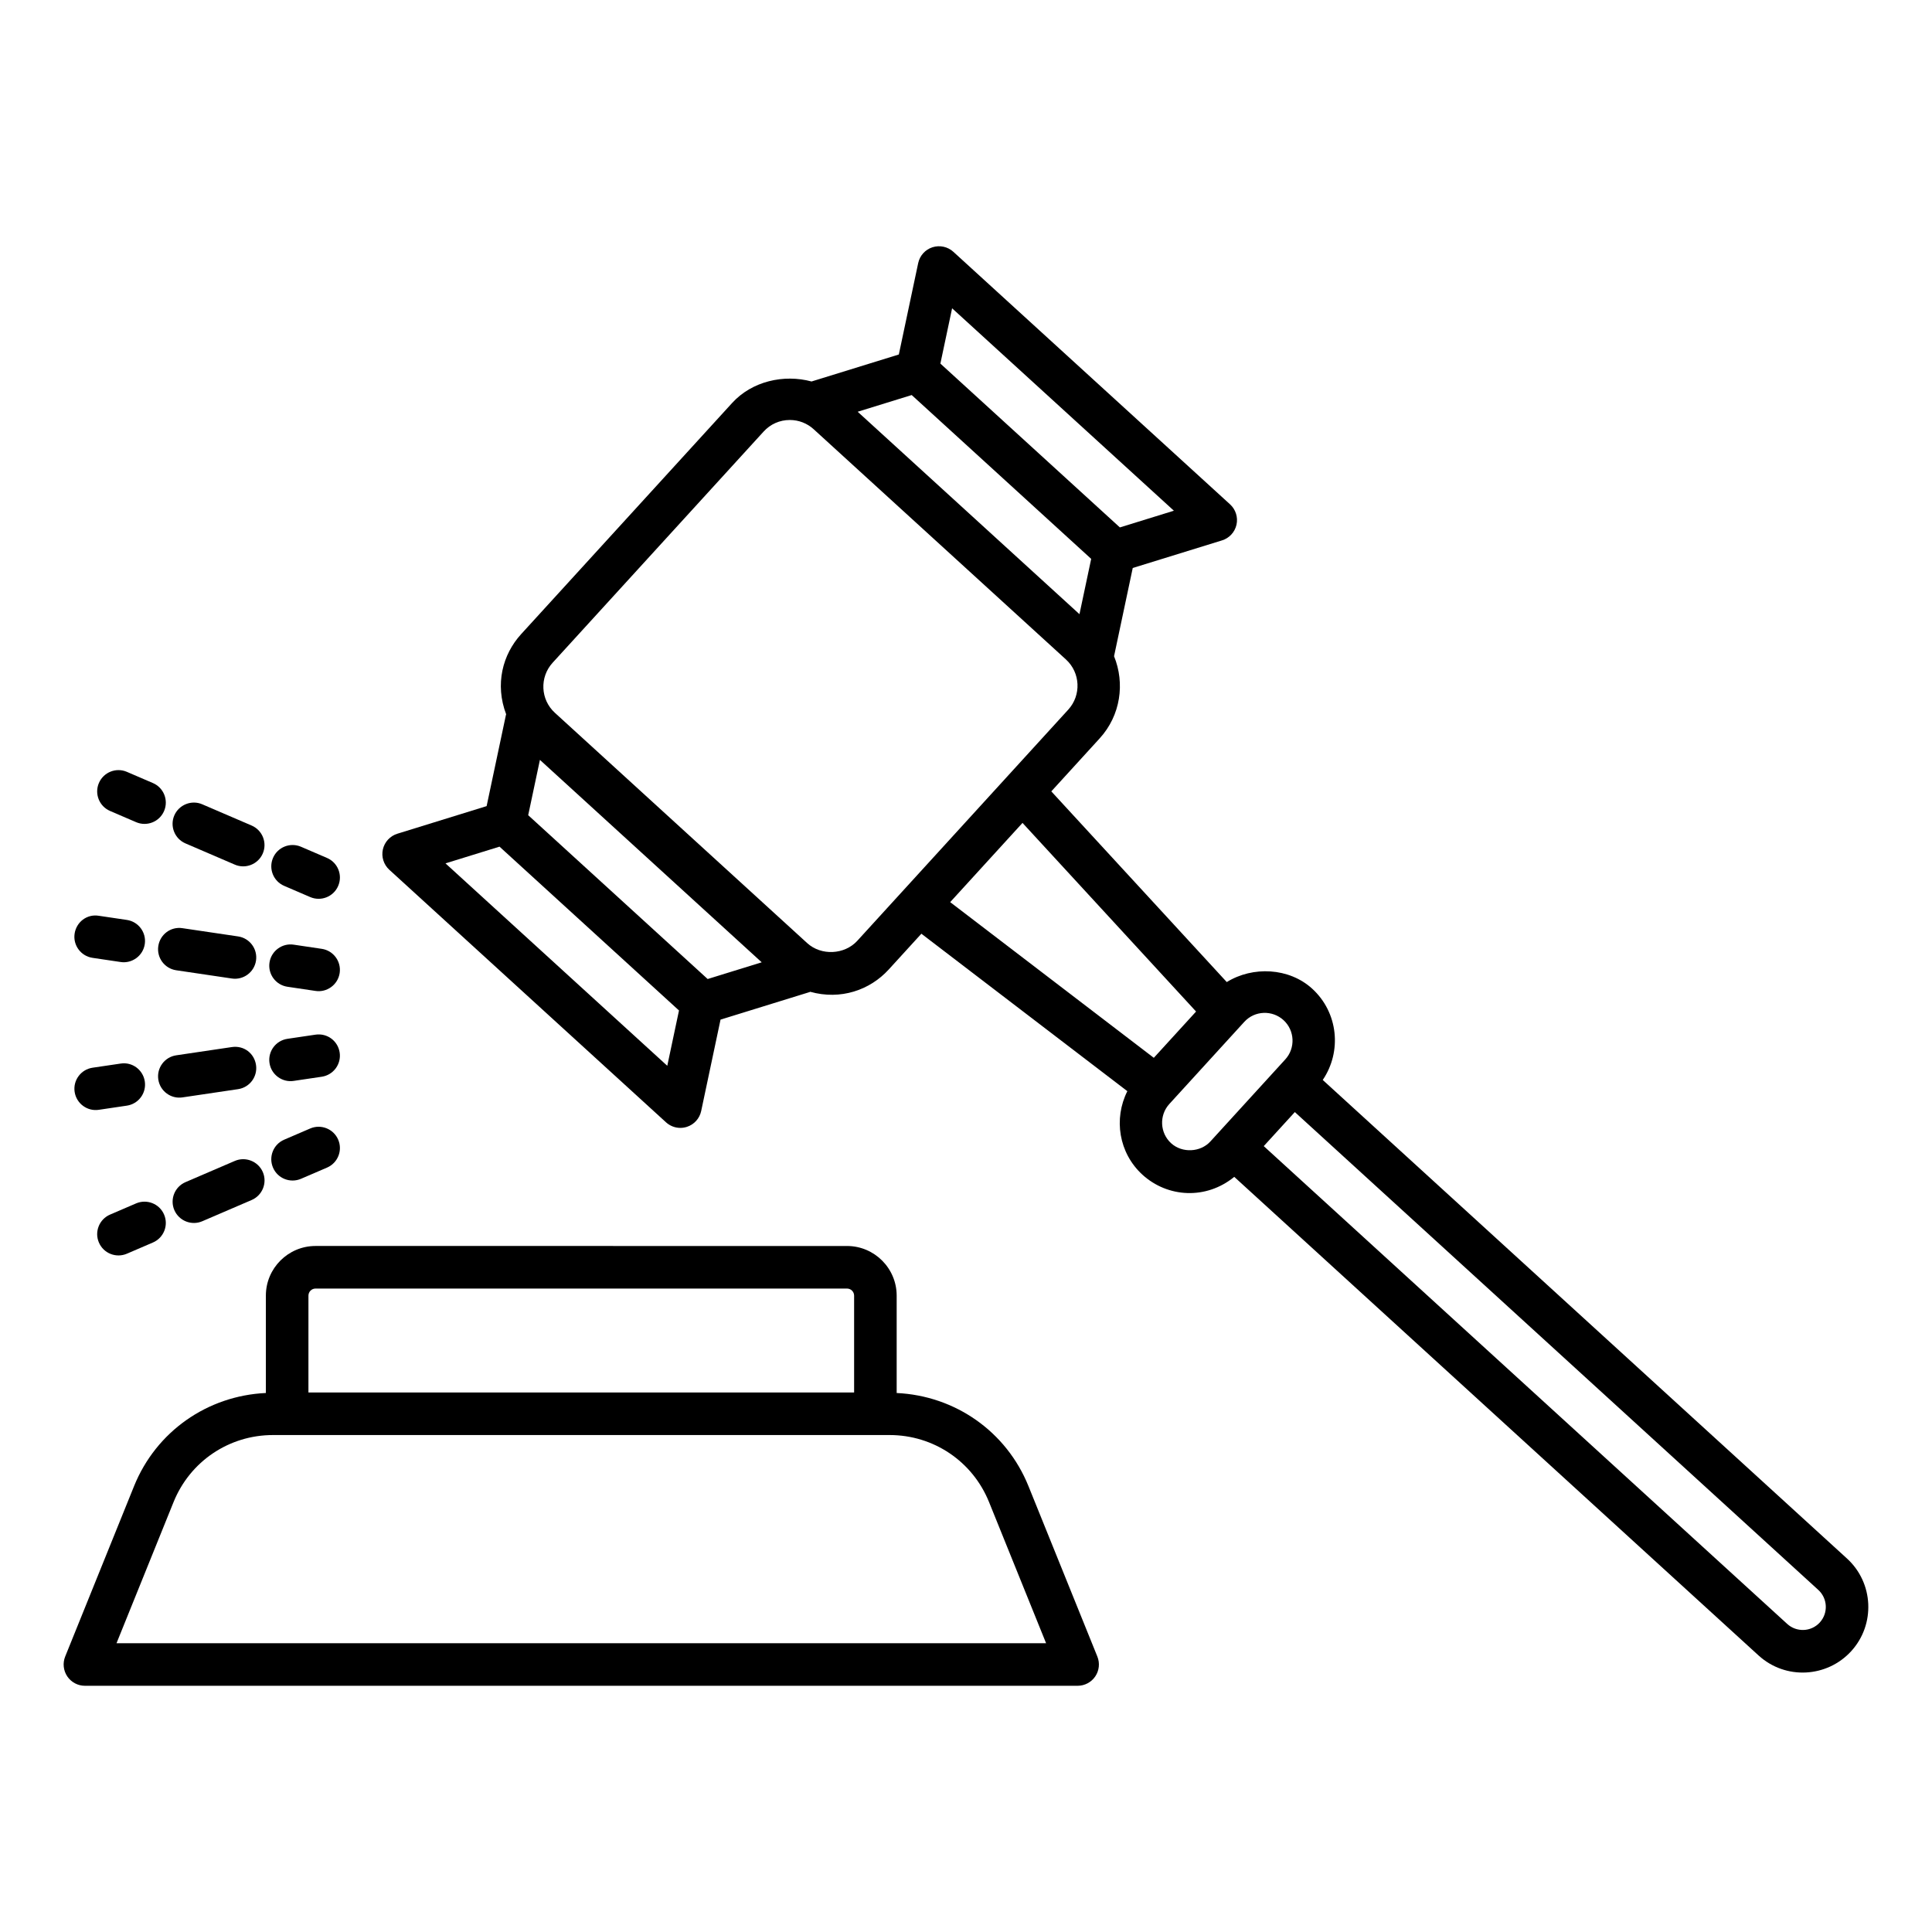 <?xml version="1.0" encoding="UTF-8"?>
<!-- Uploaded to: SVG Repo, www.svgrepo.com, Generator: SVG Repo Mixer Tools -->
<svg fill="#000000" width="800px" height="800px" version="1.1" viewBox="144 144 512 512" xmlns="http://www.w3.org/2000/svg">
 <g>
  <path d="m166.51 590.75h263.07c1.871 0 3.629-0.934 4.676-2.484 1.051-1.559 1.254-3.527 0.551-5.269l-18.254-45.16c-5.852-14.488-19.441-23.953-34.926-24.676v-25.801c0-7.254-5.902-13.16-13.16-13.16l-140.85-0.004c-7.254 0-13.16 5.902-13.16 13.16v25.801c-15.484 0.723-29.066 10.188-34.926 24.672l-18.254 45.164c-0.703 1.742-0.492 3.711 0.551 5.269 1.051 1.555 2.805 2.488 4.676 2.488zm59.23-103.39c0-1.035 0.844-1.879 1.879-1.879h140.85c1.035 0 1.879 0.844 1.879 1.879v25.66h-144.61zm-35.746 54.703c4.363-10.789 14.703-17.762 26.34-17.762h163.43c11.641 0 21.977 6.973 26.34 17.762l15.121 37.41h-246.35z"/>
  <path d="m494.54 430.2c5.113-7.535 4.117-17.867-2.793-24.184-6.117-5.586-15.746-6.027-22.641-1.758l-46.5-50.535 12.832-14.059c5.551-6.086 6.715-14.594 3.797-21.758l4.953-23.383 23.656-7.312c1.93-0.594 3.394-2.18 3.84-4.156 0.441-1.973-0.215-4.031-1.703-5.394l-73.332-66.93c-1.496-1.363-3.613-1.812-5.531-1.203-1.926 0.617-3.371 2.223-3.789 4.199l-5.129 24.219-23.133 7.152c-7.352-1.984-15.773-0.074-21.027 5.676l-55.918 61.262c-4.953 5.418-7 13.328-3.981 21.273-0.008 0.039-0.043 0.062-0.051 0.102l-5.129 24.219-23.656 7.316c-1.93 0.594-3.394 2.18-3.84 4.156-0.441 1.973 0.215 4.031 1.703 5.394l73.332 66.93c1.059 0.965 2.414 1.477 3.805 1.477 0.582 0 1.16-0.09 1.727-0.273 1.926-0.617 3.371-2.223 3.789-4.199l5.129-24.219 23.656-7.316c0.039-0.012 0.059-0.051 0.098-0.062 8.07 2.254 15.832-0.441 20.809-5.894l8.664-9.492 54.582 41.727c-3.668 7.277-2.305 16.375 3.996 22.133 6.695 6.109 16.906 6.664 24.336 0.574l138.93 126.82c7.199 6.566 18.18 5.875 24.57-1.121 6.461-7.082 5.957-18.102-1.125-24.562zm-98.223-204.5 58.777 53.645-14.316 4.426-47.566-43.414zm-10.707 22.992 47.566 43.414-3.106 14.656-58.777-53.645zm-123.55 124.11 14.32-4.43 47.562 43.414-3.106 14.66zm69.48 30.648-47.562-43.414 3.106-14.66 58.777 53.645zm39.648-10.125c-3.387 3.699-9.562 4-13.277 0.605l-66.848-61.02c-3.856-3.512-4.098-9.457-0.609-13.281l55.918-61.266c1.805-1.977 4.266-3.062 6.945-3.062 2.352 0 4.598 0.875 6.328 2.461l66.852 61.012c3.824 3.496 4.098 9.453 0.609 13.281-4.144 4.551-56.66 62.082-55.918 61.27zm43.789-31.246 45.996 49.988-11.199 12.266-53.965-41.258zm39.387 84.895c-2.996-2.738-3.211-7.406-0.477-10.406 39.016-42.746-9.73 10.66 19.855-21.754 2.793-3.062 7.457-3.152 10.398-0.473 2.996 2.738 3.211 7.406 0.477 10.406l-19.855 21.754c-2.637 2.894-7.484 3.121-10.398 0.473zm171.91 126.99c-2.34 2.562-6.211 2.613-8.637 0.398l-138.73-126.63 8.238-9.023 138.72 126.63c2.488 2.266 2.672 6.141 0.402 8.625z"/>
  <path d="m226.21 443.06-6.91 2.973c-2.856 1.23-4.18 4.551-2.945 7.41 1.238 2.879 4.562 4.172 7.41 2.953l6.91-2.973c2.856-1.23 4.18-4.551 2.945-7.41-1.234-2.871-4.57-4.172-7.41-2.953z"/>
  <path d="m197.61 467.64 13.078-5.625c2.863-1.23 4.188-4.551 2.961-7.41-1.242-2.863-4.59-4.168-7.41-2.953l-13.078 5.625c-2.863 1.23-4.188 4.551-2.961 7.41 1.262 2.91 4.613 4.168 7.41 2.953z"/>
  <path d="m180.07 462.91-6.91 2.973c-2.856 1.23-4.18 4.551-2.945 7.41 1.238 2.879 4.562 4.172 7.41 2.953l6.91-2.973c2.856-1.23 4.18-4.551 2.945-7.41-1.227-2.867-4.559-4.172-7.41-2.953z"/>
  <path d="m219.3 378.76 6.91 2.973c2.836 1.219 6.168-0.062 7.41-2.953 1.234-2.859-0.09-6.18-2.945-7.41l-6.91-2.973c-2.848-1.227-6.184 0.086-7.41 2.953-1.234 2.863 0.09 6.18 2.945 7.41z"/>
  <path d="m193.15 367.51 13.078 5.625c2.793 1.211 6.148-0.043 7.41-2.953 1.227-2.859-0.094-6.18-2.961-7.41l-13.078-5.625c-2.82-1.223-6.168 0.086-7.41 2.953-1.223 2.863 0.098 6.18 2.961 7.41z"/>
  <path d="m173.16 358.91 6.91 2.973c2.836 1.219 6.168-0.062 7.41-2.953 1.234-2.859-0.09-6.18-2.945-7.41l-6.914-2.973c-2.844-1.23-6.176 0.086-7.41 2.953-1.23 2.859 0.09 6.18 2.949 7.41z"/>
  <path d="m220.17 405.5 7.438 1.105c2.969 0.469 5.938-1.59 6.41-4.746 0.457-3.082-1.676-5.953-4.75-6.406l-7.438-1.105c-3.047-0.469-5.957 1.664-6.41 4.746-0.457 3.078 1.672 5.949 4.75 6.406z"/>
  <path d="m190.7 401.13 14.738 2.184c3.031 0.465 5.945-1.637 6.41-4.75 0.457-3.082-1.676-5.949-4.75-6.402l-14.738-2.184c-3.113-0.48-5.949 1.668-6.41 4.75-0.457 3.082 1.672 5.949 4.75 6.402z"/>
  <path d="m168.53 397.84 7.438 1.102c2.953 0.465 5.93-1.586 6.402-4.75 0.457-3.082-1.676-5.949-4.758-6.402l-7.438-1.102c-3.137-0.516-5.949 1.672-6.402 4.75-0.457 3.078 1.676 5.949 4.758 6.402z"/>
  <path d="m221.82 430.45 7.438-1.102c3.086-0.457 5.215-3.324 4.758-6.402-0.457-3.078-3.273-5.207-6.402-4.75l-7.438 1.102c-3.086 0.457-5.215 3.324-4.758 6.402 0.469 3.16 3.445 5.215 6.402 4.75z"/>
  <path d="m192.36 434.82 14.738-2.184c3.078-0.457 5.207-3.324 4.75-6.402s-3.203-5.227-6.41-4.75l-14.738 2.184c-3.078 0.457-5.207 3.324-4.75 6.402 0.461 3.109 3.375 5.219 6.41 4.75z"/>
  <path d="m170.18 438.11 7.438-1.102c3.086-0.457 5.215-3.324 4.758-6.402-0.457-3.078-3.305-5.234-6.402-4.75l-7.438 1.098c-3.086 0.457-5.215 3.324-4.758 6.402 0.473 3.164 3.445 5.219 6.402 4.754z"/>
 </g>
</svg>